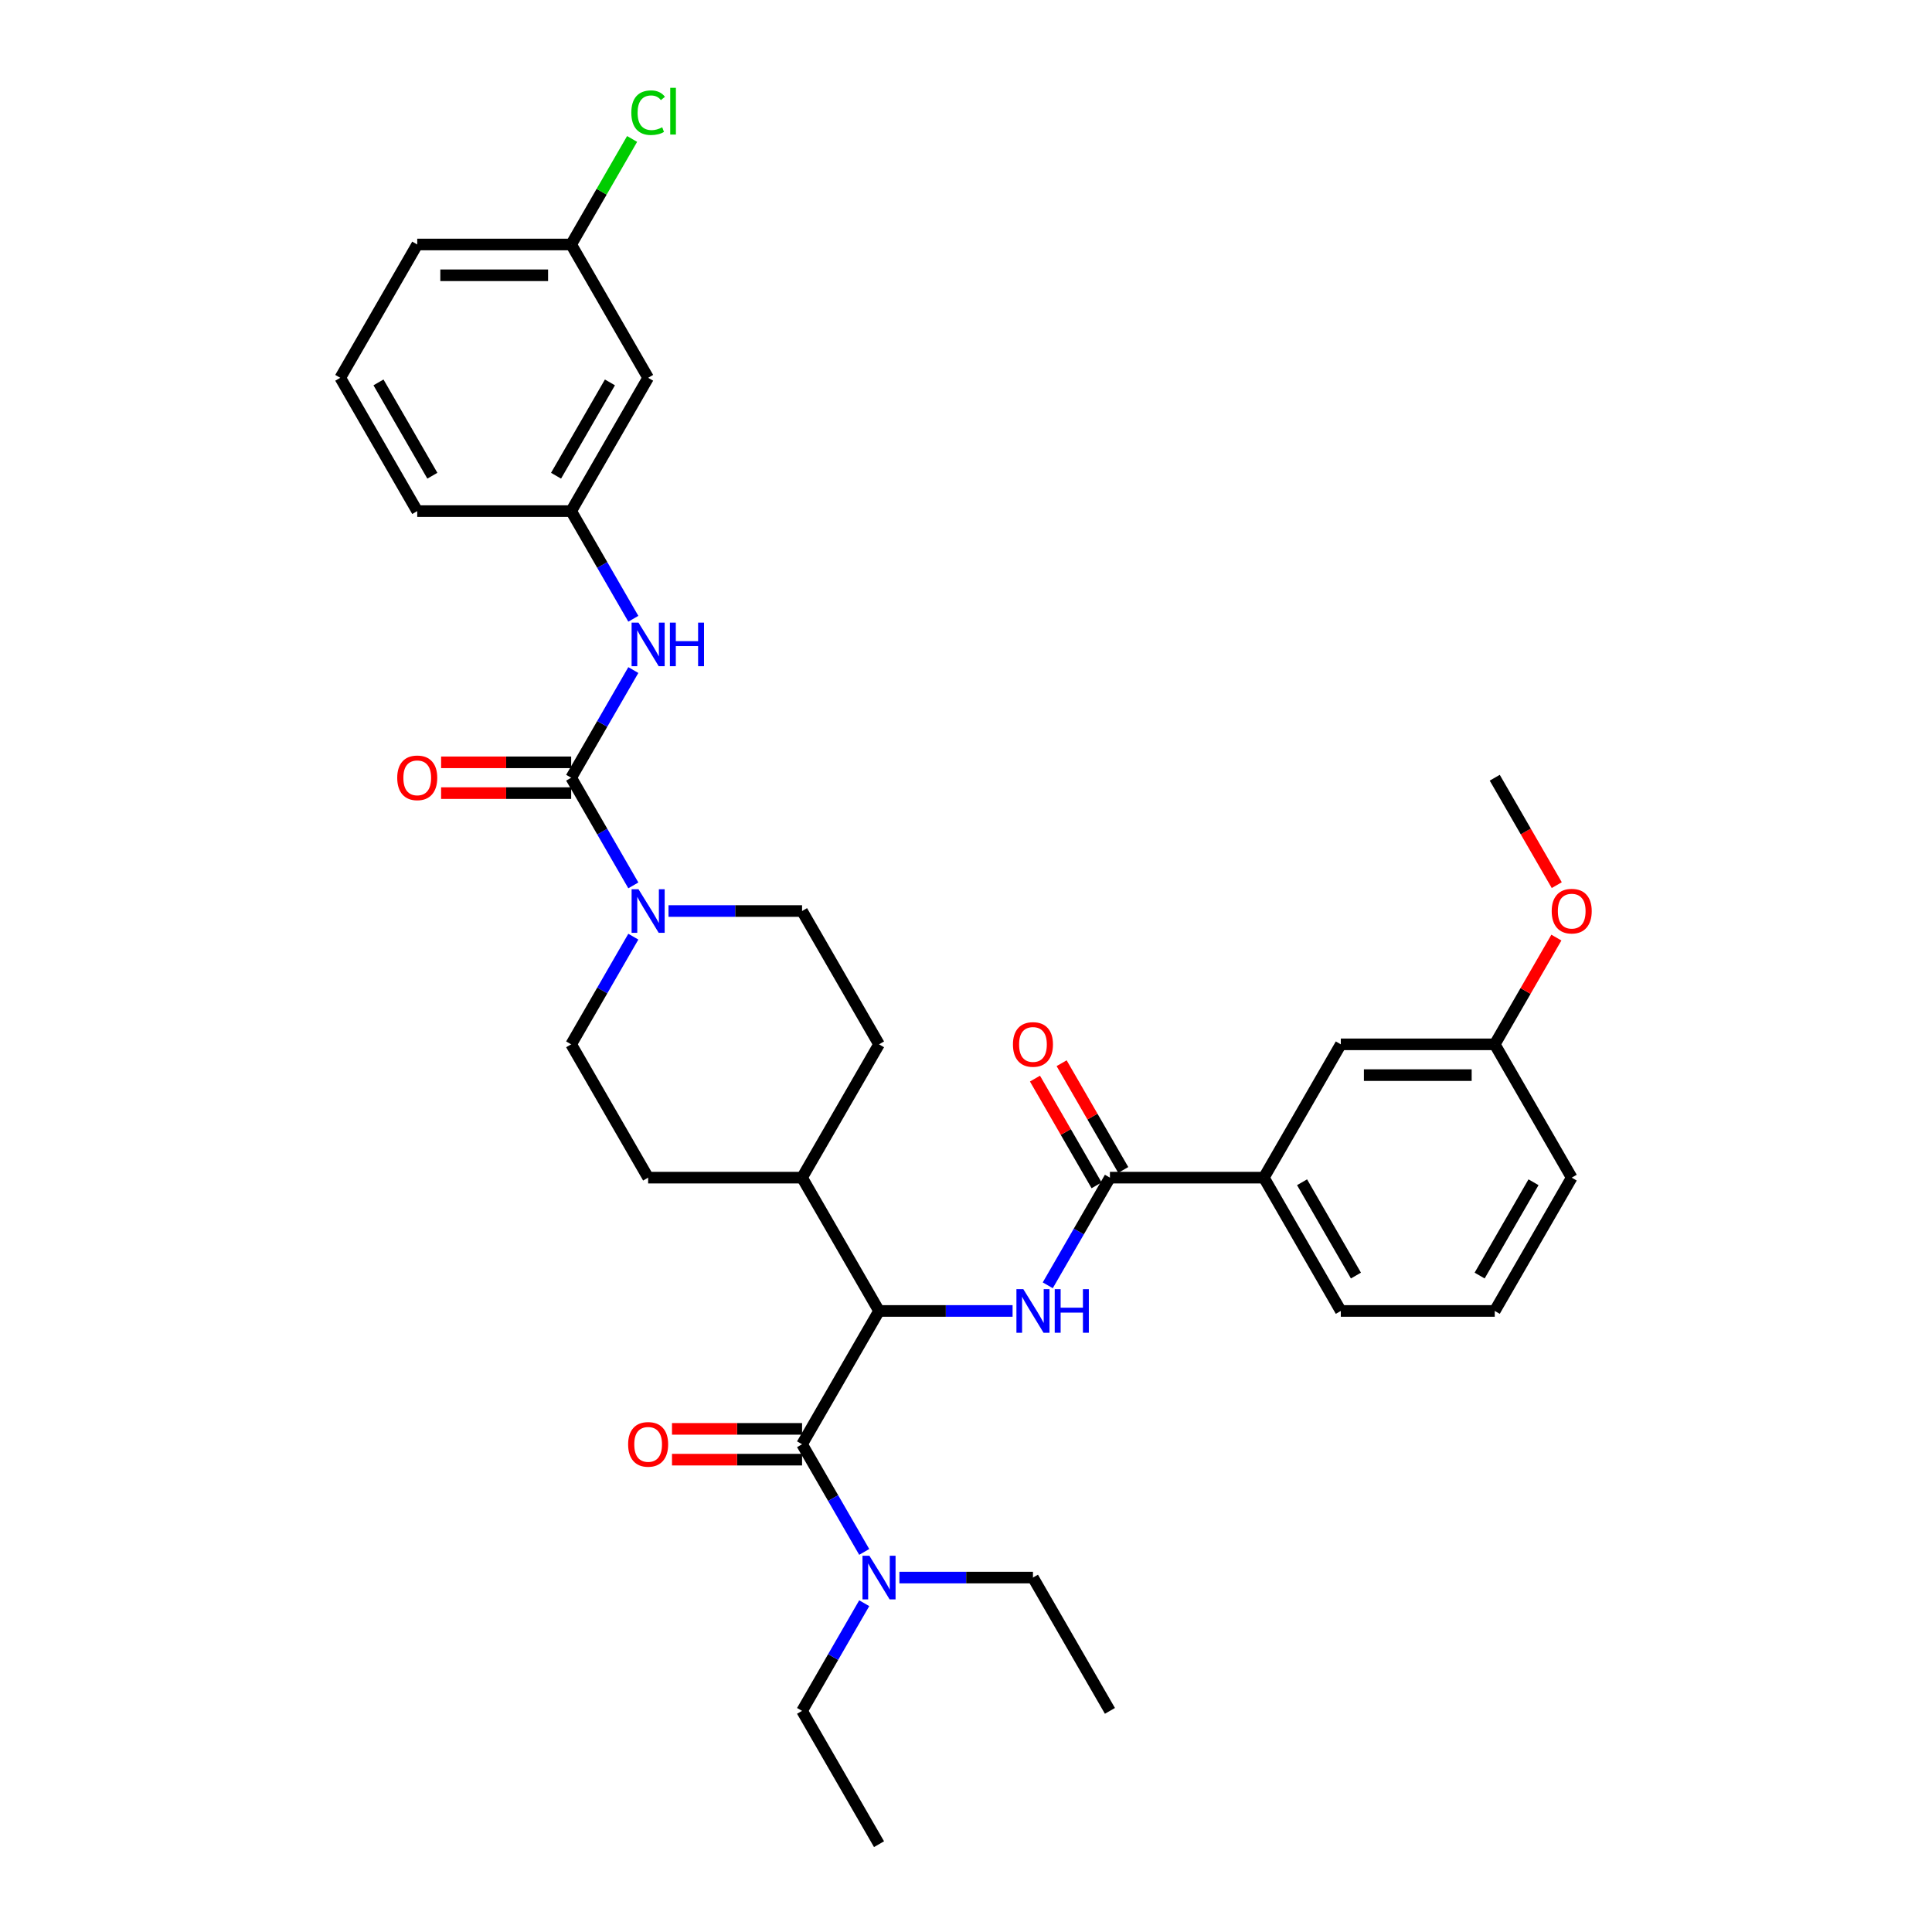 <?xml version='1.0' encoding='iso-8859-1'?>
<svg version='1.1' baseProfile='full'
              xmlns='http://www.w3.org/2000/svg'
                      xmlns:rdkit='http://www.rdkit.org/xml'
                      xmlns:xlink='http://www.w3.org/1999/xlink'
                  xml:space='preserve'
width='1000px' height='1000px' viewBox='0 0 1000 1000'>
<!-- END OF HEADER -->
<rect style='opacity:1.0;fill:#FFFFFF;stroke:none' width='1000' height='1000' x='0' y='0'> </rect>
<path class='bond-0' d='M 335.473,195.549 L 295.636,264.548' style='fill:none;fill-rule:evenodd;stroke:#000000;stroke-width:6px;stroke-linecap:butt;stroke-linejoin:miter;stroke-opacity:1' />
<path class='bond-0' d='M 315.698,197.931 L 287.812,246.231' style='fill:none;fill-rule:evenodd;stroke:#000000;stroke-width:6px;stroke-linecap:butt;stroke-linejoin:miter;stroke-opacity:1' />
<path class='bond-1' d='M 335.473,195.549 L 295.636,126.549' style='fill:none;fill-rule:evenodd;stroke:#000000;stroke-width:6px;stroke-linecap:butt;stroke-linejoin:miter;stroke-opacity:1' />
<path class='bond-2' d='M 327.81,484.821 L 311.723,512.684' style='fill:none;fill-rule:evenodd;stroke:#0000FF;stroke-width:6px;stroke-linecap:butt;stroke-linejoin:miter;stroke-opacity:1' />
<path class='bond-2' d='M 311.723,512.684 L 295.636,540.547' style='fill:none;fill-rule:evenodd;stroke:#000000;stroke-width:6px;stroke-linecap:butt;stroke-linejoin:miter;stroke-opacity:1' />
<path class='bond-3' d='M 327.81,458.274 L 311.723,430.411' style='fill:none;fill-rule:evenodd;stroke:#0000FF;stroke-width:6px;stroke-linecap:butt;stroke-linejoin:miter;stroke-opacity:1' />
<path class='bond-3' d='M 311.723,430.411 L 295.636,402.548' style='fill:none;fill-rule:evenodd;stroke:#000000;stroke-width:6px;stroke-linecap:butt;stroke-linejoin:miter;stroke-opacity:1' />
<path class='bond-4' d='M 346.022,471.547 L 380.585,471.547' style='fill:none;fill-rule:evenodd;stroke:#0000FF;stroke-width:6px;stroke-linecap:butt;stroke-linejoin:miter;stroke-opacity:1' />
<path class='bond-4' d='M 380.585,471.547 L 415.147,471.547' style='fill:none;fill-rule:evenodd;stroke:#000000;stroke-width:6px;stroke-linecap:butt;stroke-linejoin:miter;stroke-opacity:1' />
<path class='bond-5' d='M 295.636,394.58 L 261.974,394.58' style='fill:none;fill-rule:evenodd;stroke:#000000;stroke-width:6px;stroke-linecap:butt;stroke-linejoin:miter;stroke-opacity:1' />
<path class='bond-5' d='M 261.974,394.58 L 228.312,394.58' style='fill:none;fill-rule:evenodd;stroke:#FF0000;stroke-width:6px;stroke-linecap:butt;stroke-linejoin:miter;stroke-opacity:1' />
<path class='bond-5' d='M 295.636,410.515 L 261.974,410.515' style='fill:none;fill-rule:evenodd;stroke:#000000;stroke-width:6px;stroke-linecap:butt;stroke-linejoin:miter;stroke-opacity:1' />
<path class='bond-5' d='M 261.974,410.515 L 228.312,410.515' style='fill:none;fill-rule:evenodd;stroke:#FF0000;stroke-width:6px;stroke-linecap:butt;stroke-linejoin:miter;stroke-opacity:1' />
<path class='bond-6' d='M 295.636,402.548 L 311.723,374.685' style='fill:none;fill-rule:evenodd;stroke:#000000;stroke-width:6px;stroke-linecap:butt;stroke-linejoin:miter;stroke-opacity:1' />
<path class='bond-6' d='M 311.723,374.685 L 327.81,346.822' style='fill:none;fill-rule:evenodd;stroke:#0000FF;stroke-width:6px;stroke-linecap:butt;stroke-linejoin:miter;stroke-opacity:1' />
<path class='bond-7' d='M 327.81,320.274 L 311.723,292.411' style='fill:none;fill-rule:evenodd;stroke:#0000FF;stroke-width:6px;stroke-linecap:butt;stroke-linejoin:miter;stroke-opacity:1' />
<path class='bond-7' d='M 311.723,292.411 L 295.636,264.548' style='fill:none;fill-rule:evenodd;stroke:#000000;stroke-width:6px;stroke-linecap:butt;stroke-linejoin:miter;stroke-opacity:1' />
<path class='bond-8' d='M 295.636,264.548 L 215.962,264.548' style='fill:none;fill-rule:evenodd;stroke:#000000;stroke-width:6px;stroke-linecap:butt;stroke-linejoin:miter;stroke-opacity:1' />
<path class='bond-9' d='M 295.636,126.549 L 311.405,99.236' style='fill:none;fill-rule:evenodd;stroke:#000000;stroke-width:6px;stroke-linecap:butt;stroke-linejoin:miter;stroke-opacity:1' />
<path class='bond-9' d='M 311.405,99.236 L 327.175,71.922' style='fill:none;fill-rule:evenodd;stroke:#00CC00;stroke-width:6px;stroke-linecap:butt;stroke-linejoin:miter;stroke-opacity:1' />
<path class='bond-10' d='M 295.636,126.549 L 215.962,126.549' style='fill:none;fill-rule:evenodd;stroke:#000000;stroke-width:6px;stroke-linecap:butt;stroke-linejoin:miter;stroke-opacity:1' />
<path class='bond-10' d='M 283.685,142.484 L 227.913,142.484' style='fill:none;fill-rule:evenodd;stroke:#000000;stroke-width:6px;stroke-linecap:butt;stroke-linejoin:miter;stroke-opacity:1' />
<path class='bond-11' d='M 415.147,885.546 L 454.984,954.545' style='fill:none;fill-rule:evenodd;stroke:#000000;stroke-width:6px;stroke-linecap:butt;stroke-linejoin:miter;stroke-opacity:1' />
<path class='bond-12' d='M 415.147,885.546 L 431.234,857.683' style='fill:none;fill-rule:evenodd;stroke:#000000;stroke-width:6px;stroke-linecap:butt;stroke-linejoin:miter;stroke-opacity:1' />
<path class='bond-12' d='M 431.234,857.683 L 447.321,829.82' style='fill:none;fill-rule:evenodd;stroke:#0000FF;stroke-width:6px;stroke-linecap:butt;stroke-linejoin:miter;stroke-opacity:1' />
<path class='bond-13' d='M 415.147,739.579 L 381.485,739.579' style='fill:none;fill-rule:evenodd;stroke:#000000;stroke-width:6px;stroke-linecap:butt;stroke-linejoin:miter;stroke-opacity:1' />
<path class='bond-13' d='M 381.485,739.579 L 347.823,739.579' style='fill:none;fill-rule:evenodd;stroke:#FF0000;stroke-width:6px;stroke-linecap:butt;stroke-linejoin:miter;stroke-opacity:1' />
<path class='bond-13' d='M 415.147,755.514 L 381.485,755.514' style='fill:none;fill-rule:evenodd;stroke:#000000;stroke-width:6px;stroke-linecap:butt;stroke-linejoin:miter;stroke-opacity:1' />
<path class='bond-13' d='M 381.485,755.514 L 347.823,755.514' style='fill:none;fill-rule:evenodd;stroke:#FF0000;stroke-width:6px;stroke-linecap:butt;stroke-linejoin:miter;stroke-opacity:1' />
<path class='bond-14' d='M 415.147,747.546 L 431.234,775.409' style='fill:none;fill-rule:evenodd;stroke:#000000;stroke-width:6px;stroke-linecap:butt;stroke-linejoin:miter;stroke-opacity:1' />
<path class='bond-14' d='M 431.234,775.409 L 447.321,803.272' style='fill:none;fill-rule:evenodd;stroke:#0000FF;stroke-width:6px;stroke-linecap:butt;stroke-linejoin:miter;stroke-opacity:1' />
<path class='bond-15' d='M 415.147,747.546 L 454.984,678.547' style='fill:none;fill-rule:evenodd;stroke:#000000;stroke-width:6px;stroke-linecap:butt;stroke-linejoin:miter;stroke-opacity:1' />
<path class='bond-16' d='M 465.533,816.546 L 500.096,816.546' style='fill:none;fill-rule:evenodd;stroke:#0000FF;stroke-width:6px;stroke-linecap:butt;stroke-linejoin:miter;stroke-opacity:1' />
<path class='bond-16' d='M 500.096,816.546 L 534.658,816.546' style='fill:none;fill-rule:evenodd;stroke:#000000;stroke-width:6px;stroke-linecap:butt;stroke-linejoin:miter;stroke-opacity:1' />
<path class='bond-17' d='M 534.658,816.546 L 574.495,885.546' style='fill:none;fill-rule:evenodd;stroke:#000000;stroke-width:6px;stroke-linecap:butt;stroke-linejoin:miter;stroke-opacity:1' />
<path class='bond-18' d='M 773.68,678.547 L 813.517,609.547' style='fill:none;fill-rule:evenodd;stroke:#000000;stroke-width:6px;stroke-linecap:butt;stroke-linejoin:miter;stroke-opacity:1' />
<path class='bond-18' d='M 765.856,660.229 L 793.742,611.929' style='fill:none;fill-rule:evenodd;stroke:#000000;stroke-width:6px;stroke-linecap:butt;stroke-linejoin:miter;stroke-opacity:1' />
<path class='bond-19' d='M 773.68,678.547 L 694.006,678.547' style='fill:none;fill-rule:evenodd;stroke:#000000;stroke-width:6px;stroke-linecap:butt;stroke-linejoin:miter;stroke-opacity:1' />
<path class='bond-20' d='M 542.322,665.273 L 558.408,637.41' style='fill:none;fill-rule:evenodd;stroke:#0000FF;stroke-width:6px;stroke-linecap:butt;stroke-linejoin:miter;stroke-opacity:1' />
<path class='bond-20' d='M 558.408,637.41 L 574.495,609.547' style='fill:none;fill-rule:evenodd;stroke:#000000;stroke-width:6px;stroke-linecap:butt;stroke-linejoin:miter;stroke-opacity:1' />
<path class='bond-21' d='M 524.109,678.547 L 489.547,678.547' style='fill:none;fill-rule:evenodd;stroke:#0000FF;stroke-width:6px;stroke-linecap:butt;stroke-linejoin:miter;stroke-opacity:1' />
<path class='bond-21' d='M 489.547,678.547 L 454.984,678.547' style='fill:none;fill-rule:evenodd;stroke:#000000;stroke-width:6px;stroke-linecap:butt;stroke-linejoin:miter;stroke-opacity:1' />
<path class='bond-22' d='M 581.395,605.563 L 565.446,577.939' style='fill:none;fill-rule:evenodd;stroke:#000000;stroke-width:6px;stroke-linecap:butt;stroke-linejoin:miter;stroke-opacity:1' />
<path class='bond-22' d='M 565.446,577.939 L 549.498,550.315' style='fill:none;fill-rule:evenodd;stroke:#FF0000;stroke-width:6px;stroke-linecap:butt;stroke-linejoin:miter;stroke-opacity:1' />
<path class='bond-22' d='M 567.595,613.531 L 551.647,585.907' style='fill:none;fill-rule:evenodd;stroke:#000000;stroke-width:6px;stroke-linecap:butt;stroke-linejoin:miter;stroke-opacity:1' />
<path class='bond-22' d='M 551.647,585.907 L 535.698,558.283' style='fill:none;fill-rule:evenodd;stroke:#FF0000;stroke-width:6px;stroke-linecap:butt;stroke-linejoin:miter;stroke-opacity:1' />
<path class='bond-23' d='M 574.495,609.547 L 654.169,609.547' style='fill:none;fill-rule:evenodd;stroke:#000000;stroke-width:6px;stroke-linecap:butt;stroke-linejoin:miter;stroke-opacity:1' />
<path class='bond-24' d='M 694.006,678.547 L 654.169,609.547' style='fill:none;fill-rule:evenodd;stroke:#000000;stroke-width:6px;stroke-linecap:butt;stroke-linejoin:miter;stroke-opacity:1' />
<path class='bond-24' d='M 701.831,660.229 L 673.945,611.929' style='fill:none;fill-rule:evenodd;stroke:#000000;stroke-width:6px;stroke-linecap:butt;stroke-linejoin:miter;stroke-opacity:1' />
<path class='bond-25' d='M 335.473,609.547 L 295.636,540.547' style='fill:none;fill-rule:evenodd;stroke:#000000;stroke-width:6px;stroke-linecap:butt;stroke-linejoin:miter;stroke-opacity:1' />
<path class='bond-26' d='M 335.473,609.547 L 415.147,609.547' style='fill:none;fill-rule:evenodd;stroke:#000000;stroke-width:6px;stroke-linecap:butt;stroke-linejoin:miter;stroke-opacity:1' />
<path class='bond-27' d='M 415.147,609.547 L 454.984,540.547' style='fill:none;fill-rule:evenodd;stroke:#000000;stroke-width:6px;stroke-linecap:butt;stroke-linejoin:miter;stroke-opacity:1' />
<path class='bond-28' d='M 415.147,609.547 L 454.984,678.547' style='fill:none;fill-rule:evenodd;stroke:#000000;stroke-width:6px;stroke-linecap:butt;stroke-linejoin:miter;stroke-opacity:1' />
<path class='bond-29' d='M 454.984,540.547 L 415.147,471.547' style='fill:none;fill-rule:evenodd;stroke:#000000;stroke-width:6px;stroke-linecap:butt;stroke-linejoin:miter;stroke-opacity:1' />
<path class='bond-30' d='M 654.169,609.547 L 694.006,540.547' style='fill:none;fill-rule:evenodd;stroke:#000000;stroke-width:6px;stroke-linecap:butt;stroke-linejoin:miter;stroke-opacity:1' />
<path class='bond-31' d='M 694.006,540.547 L 773.68,540.547' style='fill:none;fill-rule:evenodd;stroke:#000000;stroke-width:6px;stroke-linecap:butt;stroke-linejoin:miter;stroke-opacity:1' />
<path class='bond-31' d='M 705.957,556.482 L 761.729,556.482' style='fill:none;fill-rule:evenodd;stroke:#000000;stroke-width:6px;stroke-linecap:butt;stroke-linejoin:miter;stroke-opacity:1' />
<path class='bond-32' d='M 813.517,609.547 L 773.68,540.547' style='fill:none;fill-rule:evenodd;stroke:#000000;stroke-width:6px;stroke-linecap:butt;stroke-linejoin:miter;stroke-opacity:1' />
<path class='bond-33' d='M 773.68,540.547 L 789.629,512.923' style='fill:none;fill-rule:evenodd;stroke:#000000;stroke-width:6px;stroke-linecap:butt;stroke-linejoin:miter;stroke-opacity:1' />
<path class='bond-33' d='M 789.629,512.923 L 805.578,485.299' style='fill:none;fill-rule:evenodd;stroke:#FF0000;stroke-width:6px;stroke-linecap:butt;stroke-linejoin:miter;stroke-opacity:1' />
<path class='bond-34' d='M 805.78,458.146 L 789.73,430.347' style='fill:none;fill-rule:evenodd;stroke:#FF0000;stroke-width:6px;stroke-linecap:butt;stroke-linejoin:miter;stroke-opacity:1' />
<path class='bond-34' d='M 789.73,430.347 L 773.68,402.548' style='fill:none;fill-rule:evenodd;stroke:#000000;stroke-width:6px;stroke-linecap:butt;stroke-linejoin:miter;stroke-opacity:1' />
<path class='bond-35' d='M 176.125,195.549 L 215.962,264.548' style='fill:none;fill-rule:evenodd;stroke:#000000;stroke-width:6px;stroke-linecap:butt;stroke-linejoin:miter;stroke-opacity:1' />
<path class='bond-35' d='M 195.901,197.931 L 223.787,246.231' style='fill:none;fill-rule:evenodd;stroke:#000000;stroke-width:6px;stroke-linecap:butt;stroke-linejoin:miter;stroke-opacity:1' />
<path class='bond-36' d='M 176.125,195.549 L 215.962,126.549' style='fill:none;fill-rule:evenodd;stroke:#000000;stroke-width:6px;stroke-linecap:butt;stroke-linejoin:miter;stroke-opacity:1' />
<path  class='atom-1' d='M 330.486 460.266
L 337.879 472.217
Q 338.612 473.396, 339.791 475.531
Q 340.971 477.666, 341.034 477.794
L 341.034 460.266
L 344.03 460.266
L 344.03 482.829
L 340.939 482.829
L 333.003 469.763
Q 332.079 468.233, 331.091 466.48
Q 330.135 464.727, 329.848 464.186
L 329.848 482.829
L 326.916 482.829
L 326.916 460.266
L 330.486 460.266
' fill='#0000FF'/>
<path  class='atom-3' d='M 205.605 402.611
Q 205.605 397.194, 208.282 394.166
Q 210.959 391.138, 215.962 391.138
Q 220.966 391.138, 223.643 394.166
Q 226.32 397.194, 226.32 402.611
Q 226.32 408.093, 223.611 411.216
Q 220.902 414.308, 215.962 414.308
Q 210.99 414.308, 208.282 411.216
Q 205.605 408.125, 205.605 402.611
M 215.962 411.758
Q 219.404 411.758, 221.252 409.463
Q 223.133 407.137, 223.133 402.611
Q 223.133 398.182, 221.252 395.951
Q 219.404 393.688, 215.962 393.688
Q 212.52 393.688, 210.64 395.919
Q 208.791 398.15, 208.791 402.611
Q 208.791 407.169, 210.64 409.463
Q 212.52 411.758, 215.962 411.758
' fill='#FF0000'/>
<path  class='atom-4' d='M 330.486 322.266
L 337.879 334.217
Q 338.612 335.396, 339.791 337.532
Q 340.971 339.667, 341.034 339.794
L 341.034 322.266
L 344.03 322.266
L 344.03 344.83
L 340.939 344.83
L 333.003 331.763
Q 332.079 330.234, 331.091 328.481
Q 330.135 326.728, 329.848 326.186
L 329.848 344.83
L 326.916 344.83
L 326.916 322.266
L 330.486 322.266
' fill='#0000FF'/>
<path  class='atom-4' d='M 346.739 322.266
L 349.799 322.266
L 349.799 331.859
L 361.335 331.859
L 361.335 322.266
L 364.395 322.266
L 364.395 344.83
L 361.335 344.83
L 361.335 334.408
L 349.799 334.408
L 349.799 344.83
L 346.739 344.83
L 346.739 322.266
' fill='#0000FF'/>
<path  class='atom-9' d='M 325.116 747.61
Q 325.116 742.192, 327.793 739.165
Q 330.47 736.137, 335.473 736.137
Q 340.477 736.137, 343.154 739.165
Q 345.831 742.192, 345.831 747.61
Q 345.831 753.092, 343.122 756.215
Q 340.413 759.306, 335.473 759.306
Q 330.501 759.306, 327.793 756.215
Q 325.116 753.123, 325.116 747.61
M 335.473 756.757
Q 338.915 756.757, 340.764 754.462
Q 342.644 752.136, 342.644 747.61
Q 342.644 743.18, 340.764 740.949
Q 338.915 738.687, 335.473 738.687
Q 332.031 738.687, 330.151 740.917
Q 328.302 743.148, 328.302 747.61
Q 328.302 752.167, 330.151 754.462
Q 332.031 756.757, 335.473 756.757
' fill='#FF0000'/>
<path  class='atom-10' d='M 449.997 805.264
L 457.39 817.215
Q 458.123 818.394, 459.303 820.53
Q 460.482 822.665, 460.545 822.792
L 460.545 805.264
L 463.541 805.264
L 463.541 827.828
L 460.45 827.828
L 452.514 814.761
Q 451.59 813.232, 450.602 811.479
Q 449.646 809.726, 449.359 809.184
L 449.359 827.828
L 446.427 827.828
L 446.427 805.264
L 449.997 805.264
' fill='#0000FF'/>
<path  class='atom-13' d='M 529.671 667.265
L 537.064 679.216
Q 537.797 680.395, 538.977 682.53
Q 540.156 684.666, 540.219 684.793
L 540.219 667.265
L 543.215 667.265
L 543.215 689.828
L 540.124 689.828
L 532.188 676.762
Q 531.264 675.232, 530.276 673.479
Q 529.32 671.726, 529.033 671.185
L 529.033 689.828
L 526.101 689.828
L 526.101 667.265
L 529.671 667.265
' fill='#0000FF'/>
<path  class='atom-13' d='M 545.924 667.265
L 548.984 667.265
L 548.984 676.857
L 560.52 676.857
L 560.52 667.265
L 563.58 667.265
L 563.58 689.828
L 560.52 689.828
L 560.52 679.407
L 548.984 679.407
L 548.984 689.828
L 545.924 689.828
L 545.924 667.265
' fill='#0000FF'/>
<path  class='atom-15' d='M 524.301 540.611
Q 524.301 535.193, 526.978 532.165
Q 529.655 529.138, 534.658 529.138
Q 539.662 529.138, 542.339 532.165
Q 545.016 535.193, 545.016 540.611
Q 545.016 546.092, 542.307 549.216
Q 539.598 552.307, 534.658 552.307
Q 529.687 552.307, 526.978 549.216
Q 524.301 546.124, 524.301 540.611
M 534.658 549.757
Q 538.1 549.757, 539.949 547.463
Q 541.829 545.136, 541.829 540.611
Q 541.829 536.181, 539.949 533.95
Q 538.1 531.687, 534.658 531.687
Q 531.216 531.687, 529.336 533.918
Q 527.488 536.149, 527.488 540.611
Q 527.488 545.168, 529.336 547.463
Q 531.216 549.757, 534.658 549.757
' fill='#FF0000'/>
<path  class='atom-27' d='M 803.16 471.611
Q 803.16 466.193, 805.837 463.166
Q 808.514 460.138, 813.517 460.138
Q 818.521 460.138, 821.198 463.166
Q 823.875 466.193, 823.875 471.611
Q 823.875 477.093, 821.166 480.216
Q 818.457 483.307, 813.517 483.307
Q 808.546 483.307, 805.837 480.216
Q 803.16 477.125, 803.16 471.611
M 813.517 480.758
Q 816.959 480.758, 818.808 478.463
Q 820.688 476.137, 820.688 471.611
Q 820.688 467.181, 818.808 464.95
Q 816.959 462.688, 813.517 462.688
Q 810.075 462.688, 808.195 464.919
Q 806.347 467.149, 806.347 471.611
Q 806.347 476.168, 808.195 478.463
Q 810.075 480.758, 813.517 480.758
' fill='#FF0000'/>
<path  class='atom-31' d='M 326.773 58.33
Q 326.773 52.721, 329.386 49.789
Q 332.031 46.825, 337.035 46.825
Q 341.688 46.825, 344.174 50.108
L 342.07 51.828
Q 340.254 49.438, 337.035 49.438
Q 333.625 49.438, 331.808 51.733
Q 330.023 53.996, 330.023 58.33
Q 330.023 62.792, 331.872 65.086
Q 333.752 67.381, 337.385 67.381
Q 339.871 67.381, 342.771 65.883
L 343.664 68.273
Q 342.484 69.038, 340.7 69.484
Q 338.915 69.93, 336.939 69.93
Q 332.031 69.93, 329.386 66.935
Q 326.773 63.939, 326.773 58.33
' fill='#00CC00'/>
<path  class='atom-31' d='M 346.914 45.455
L 349.846 45.455
L 349.846 69.644
L 346.914 69.644
L 346.914 45.455
' fill='#00CC00'/>
</svg>
